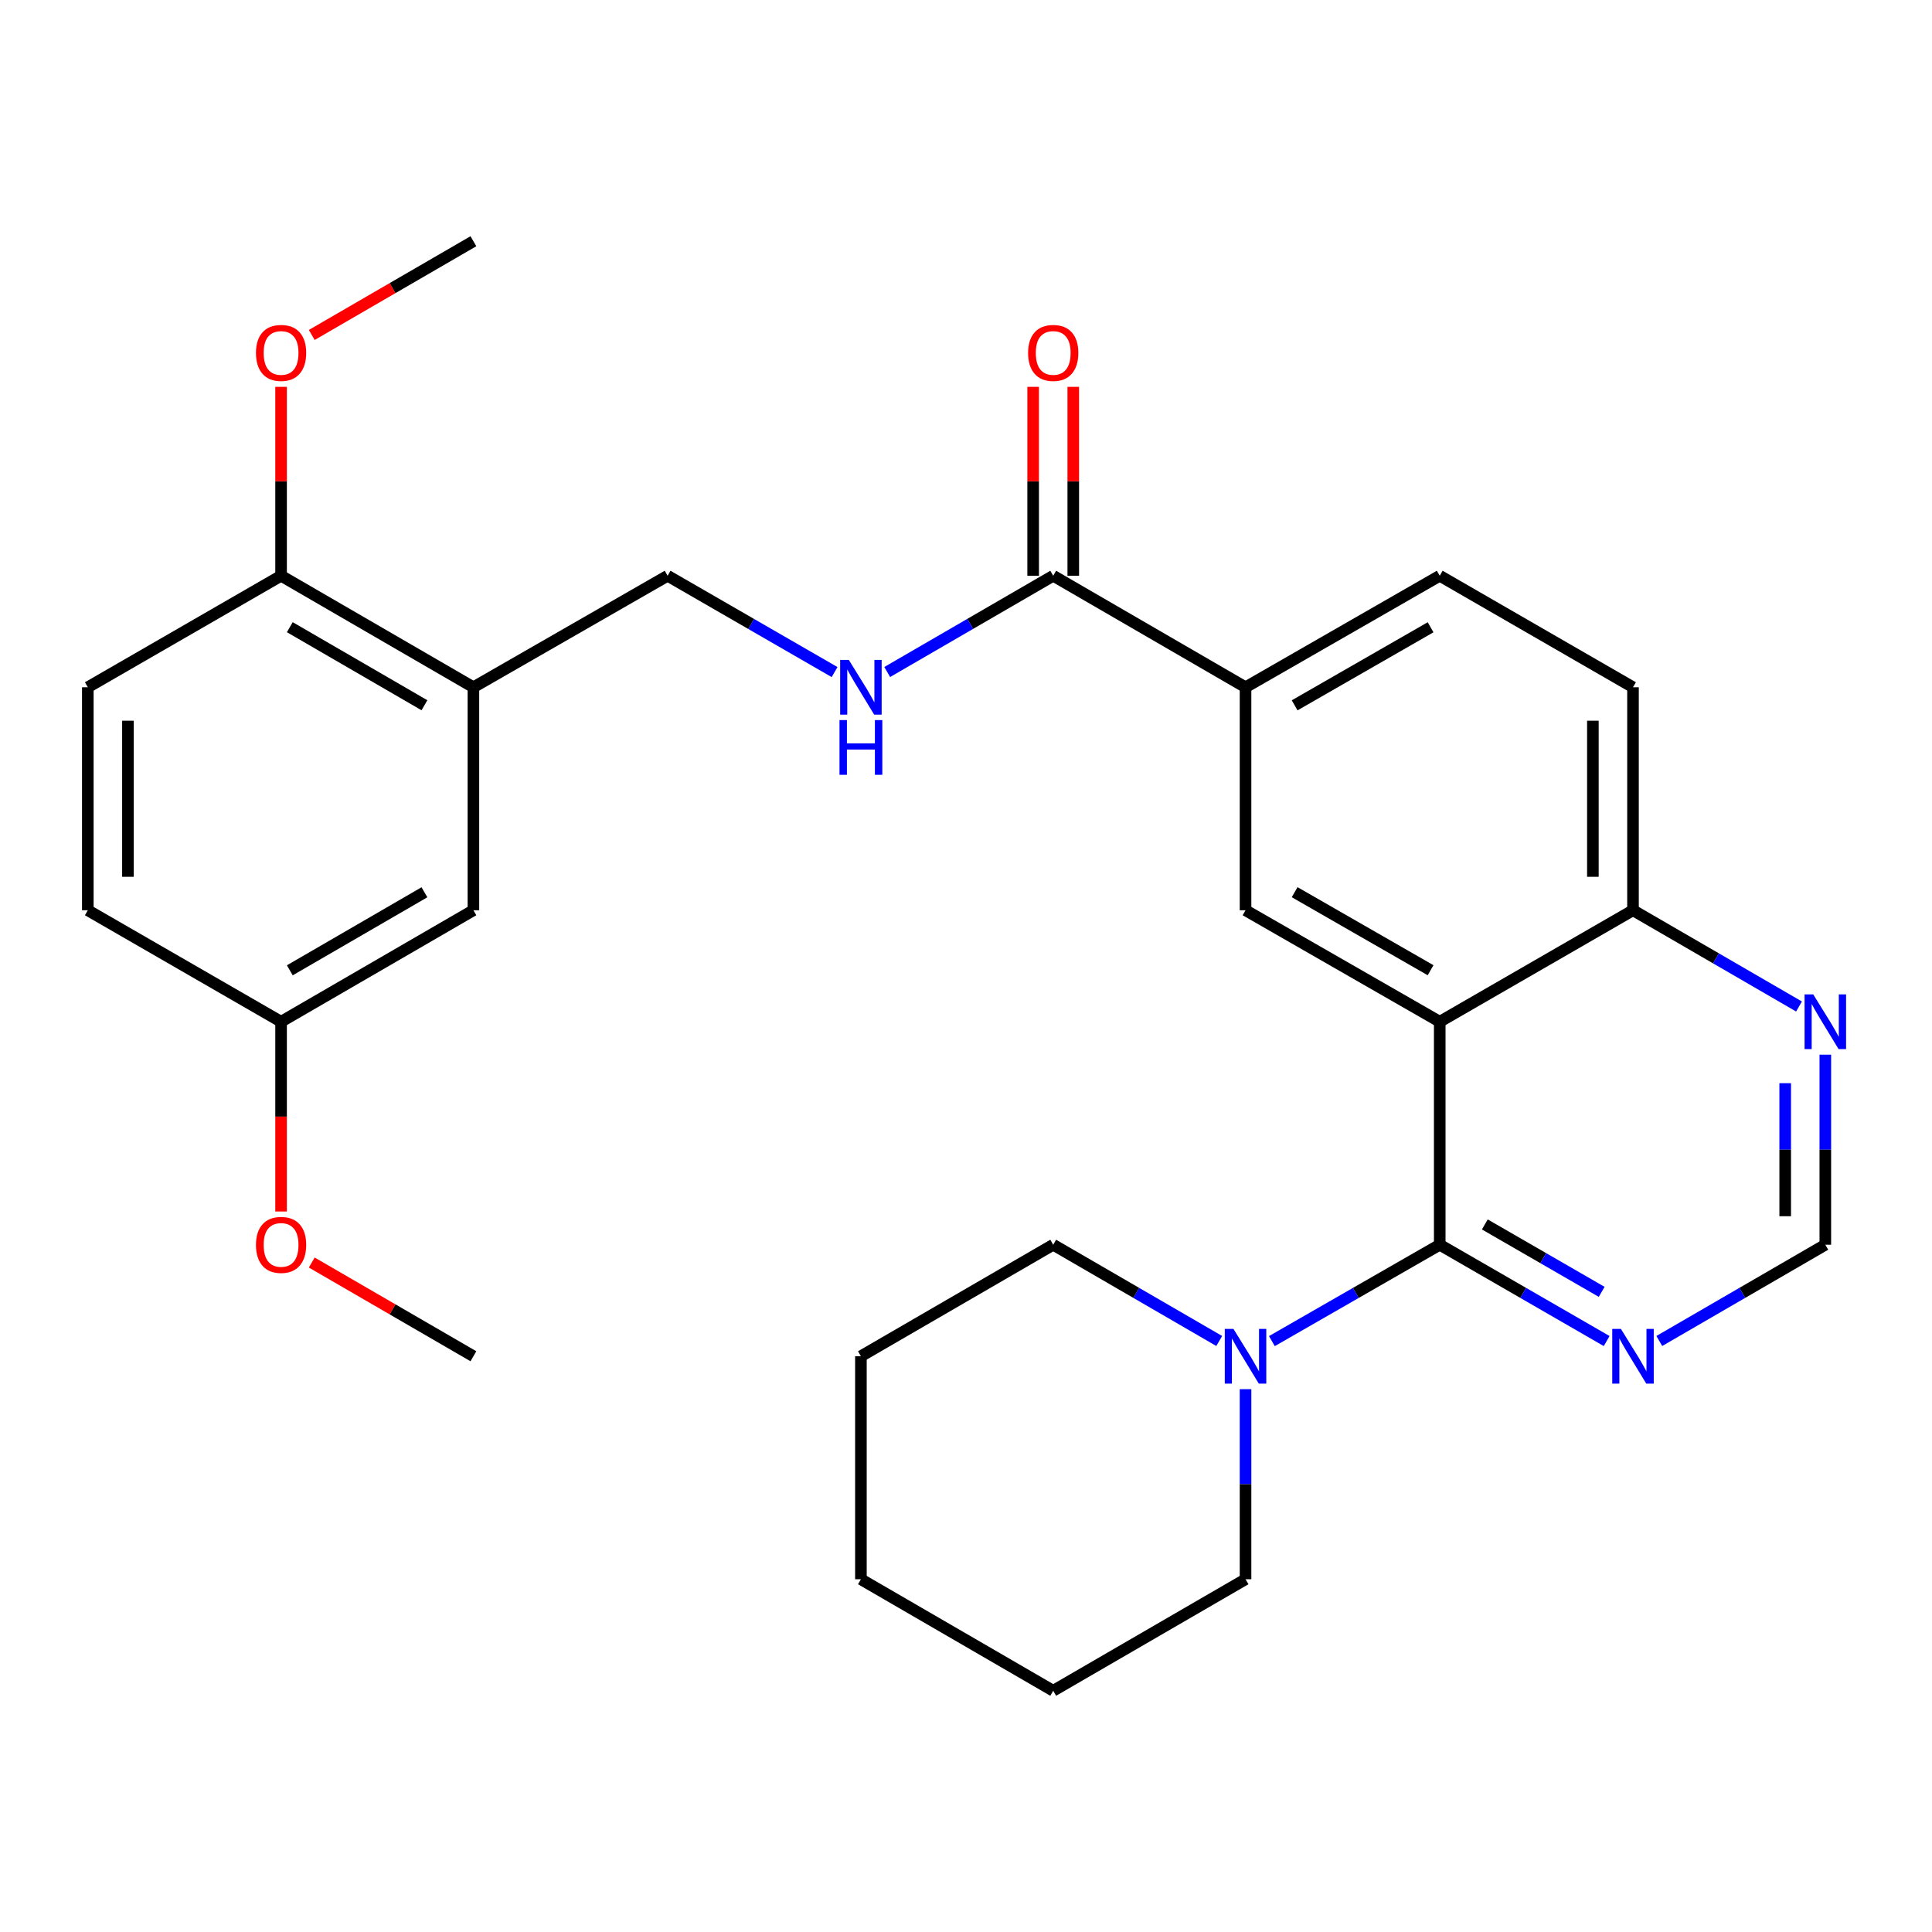 <?xml version='1.0' encoding='iso-8859-1'?>
<svg version='1.1' baseProfile='full'
              xmlns='http://www.w3.org/2000/svg'
                      xmlns:rdkit='http://www.rdkit.org/xml'
                      xmlns:xlink='http://www.w3.org/1999/xlink'
                  xml:space='preserve'
width='1000px' height='1000px' viewBox='0 0 1000 1000'>
<!-- END OF HEADER -->
<rect style='opacity:1.0;fill:#FFFFFF;stroke:none' width='1000' height='1000' x='0' y='0'> </rect>
<path class='bond-0' d='M 745.204,528.852 L 745.204,644.274' style='fill:none;fill-rule:evenodd;stroke:#000000;stroke-width:6px;stroke-linecap:butt;stroke-linejoin:miter;stroke-opacity:1' />
<path class='bond-1' d='M 745.204,528.852 L 644.688,471.148' style='fill:none;fill-rule:evenodd;stroke:#000000;stroke-width:6px;stroke-linecap:butt;stroke-linejoin:miter;stroke-opacity:1' />
<path class='bond-1' d='M 740.465,502.188 L 670.104,461.794' style='fill:none;fill-rule:evenodd;stroke:#000000;stroke-width:6px;stroke-linecap:butt;stroke-linejoin:miter;stroke-opacity:1' />
<path class='bond-8' d='M 745.204,528.852 L 845.236,471.148' style='fill:none;fill-rule:evenodd;stroke:#000000;stroke-width:6px;stroke-linecap:butt;stroke-linejoin:miter;stroke-opacity:1' />
<path class='bond-2' d='M 745.204,644.274 L 701.765,669.217' style='fill:none;fill-rule:evenodd;stroke:#000000;stroke-width:6px;stroke-linecap:butt;stroke-linejoin:miter;stroke-opacity:1' />
<path class='bond-2' d='M 701.765,669.217 L 658.325,694.159' style='fill:none;fill-rule:evenodd;stroke:#0000FF;stroke-width:6px;stroke-linecap:butt;stroke-linejoin:miter;stroke-opacity:1' />
<path class='bond-3' d='M 745.204,644.274 L 788.406,669.201' style='fill:none;fill-rule:evenodd;stroke:#000000;stroke-width:6px;stroke-linecap:butt;stroke-linejoin:miter;stroke-opacity:1' />
<path class='bond-3' d='M 788.406,669.201 L 831.608,694.127' style='fill:none;fill-rule:evenodd;stroke:#0000FF;stroke-width:6px;stroke-linecap:butt;stroke-linejoin:miter;stroke-opacity:1' />
<path class='bond-3' d='M 768.542,633.765 L 798.784,651.214' style='fill:none;fill-rule:evenodd;stroke:#000000;stroke-width:6px;stroke-linecap:butt;stroke-linejoin:miter;stroke-opacity:1' />
<path class='bond-3' d='M 798.784,651.214 L 829.026,668.663' style='fill:none;fill-rule:evenodd;stroke:#0000FF;stroke-width:6px;stroke-linecap:butt;stroke-linejoin:miter;stroke-opacity:1' />
<path class='bond-6' d='M 644.688,471.148 L 644.688,355.726' style='fill:none;fill-rule:evenodd;stroke:#000000;stroke-width:6px;stroke-linecap:butt;stroke-linejoin:miter;stroke-opacity:1' />
<path class='bond-21' d='M 631.071,694.095 L 588.106,669.184' style='fill:none;fill-rule:evenodd;stroke:#0000FF;stroke-width:6px;stroke-linecap:butt;stroke-linejoin:miter;stroke-opacity:1' />
<path class='bond-21' d='M 588.106,669.184 L 545.14,644.274' style='fill:none;fill-rule:evenodd;stroke:#000000;stroke-width:6px;stroke-linecap:butt;stroke-linejoin:miter;stroke-opacity:1' />
<path class='bond-22' d='M 644.688,719.036 L 644.688,768.224' style='fill:none;fill-rule:evenodd;stroke:#0000FF;stroke-width:6px;stroke-linecap:butt;stroke-linejoin:miter;stroke-opacity:1' />
<path class='bond-22' d='M 644.688,768.224 L 644.688,817.411' style='fill:none;fill-rule:evenodd;stroke:#000000;stroke-width:6px;stroke-linecap:butt;stroke-linejoin:miter;stroke-opacity:1' />
<path class='bond-30' d='M 858.852,694.095 L 901.818,669.184' style='fill:none;fill-rule:evenodd;stroke:#0000FF;stroke-width:6px;stroke-linecap:butt;stroke-linejoin:miter;stroke-opacity:1' />
<path class='bond-30' d='M 901.818,669.184 L 944.783,644.274' style='fill:none;fill-rule:evenodd;stroke:#000000;stroke-width:6px;stroke-linecap:butt;stroke-linejoin:miter;stroke-opacity:1' />
<path class='bond-4' d='M 545.14,298.01 L 644.688,355.726' style='fill:none;fill-rule:evenodd;stroke:#000000;stroke-width:6px;stroke-linecap:butt;stroke-linejoin:miter;stroke-opacity:1' />
<path class='bond-7' d='M 545.14,298.01 L 502.181,322.92' style='fill:none;fill-rule:evenodd;stroke:#000000;stroke-width:6px;stroke-linecap:butt;stroke-linejoin:miter;stroke-opacity:1' />
<path class='bond-7' d='M 502.181,322.92 L 459.221,347.831' style='fill:none;fill-rule:evenodd;stroke:#0000FF;stroke-width:6px;stroke-linecap:butt;stroke-linejoin:miter;stroke-opacity:1' />
<path class='bond-14' d='M 555.523,298.01 L 555.523,249.122' style='fill:none;fill-rule:evenodd;stroke:#000000;stroke-width:6px;stroke-linecap:butt;stroke-linejoin:miter;stroke-opacity:1' />
<path class='bond-14' d='M 555.523,249.122 L 555.523,200.234' style='fill:none;fill-rule:evenodd;stroke:#FF0000;stroke-width:6px;stroke-linecap:butt;stroke-linejoin:miter;stroke-opacity:1' />
<path class='bond-14' d='M 534.758,298.01 L 534.758,249.122' style='fill:none;fill-rule:evenodd;stroke:#000000;stroke-width:6px;stroke-linecap:butt;stroke-linejoin:miter;stroke-opacity:1' />
<path class='bond-14' d='M 534.758,249.122 L 534.758,200.234' style='fill:none;fill-rule:evenodd;stroke:#FF0000;stroke-width:6px;stroke-linecap:butt;stroke-linejoin:miter;stroke-opacity:1' />
<path class='bond-5' d='M 245.034,355.726 L 345.55,298.01' style='fill:none;fill-rule:evenodd;stroke:#000000;stroke-width:6px;stroke-linecap:butt;stroke-linejoin:miter;stroke-opacity:1' />
<path class='bond-12' d='M 245.034,355.726 L 145.486,298.01' style='fill:none;fill-rule:evenodd;stroke:#000000;stroke-width:6px;stroke-linecap:butt;stroke-linejoin:miter;stroke-opacity:1' />
<path class='bond-12' d='M 219.686,365.033 L 150.003,324.632' style='fill:none;fill-rule:evenodd;stroke:#000000;stroke-width:6px;stroke-linecap:butt;stroke-linejoin:miter;stroke-opacity:1' />
<path class='bond-13' d='M 245.034,355.726 L 245.034,471.148' style='fill:none;fill-rule:evenodd;stroke:#000000;stroke-width:6px;stroke-linecap:butt;stroke-linejoin:miter;stroke-opacity:1' />
<path class='bond-29' d='M 644.688,355.726 L 745.204,298.01' style='fill:none;fill-rule:evenodd;stroke:#000000;stroke-width:6px;stroke-linecap:butt;stroke-linejoin:miter;stroke-opacity:1' />
<path class='bond-29' d='M 670.105,365.077 L 740.467,324.675' style='fill:none;fill-rule:evenodd;stroke:#000000;stroke-width:6px;stroke-linecap:butt;stroke-linejoin:miter;stroke-opacity:1' />
<path class='bond-11' d='M 431.977,347.865 L 388.763,322.938' style='fill:none;fill-rule:evenodd;stroke:#0000FF;stroke-width:6px;stroke-linecap:butt;stroke-linejoin:miter;stroke-opacity:1' />
<path class='bond-11' d='M 388.763,322.938 L 345.55,298.01' style='fill:none;fill-rule:evenodd;stroke:#000000;stroke-width:6px;stroke-linecap:butt;stroke-linejoin:miter;stroke-opacity:1' />
<path class='bond-9' d='M 845.236,471.148 L 888.201,496.053' style='fill:none;fill-rule:evenodd;stroke:#000000;stroke-width:6px;stroke-linecap:butt;stroke-linejoin:miter;stroke-opacity:1' />
<path class='bond-9' d='M 888.201,496.053 L 931.166,520.959' style='fill:none;fill-rule:evenodd;stroke:#0000FF;stroke-width:6px;stroke-linecap:butt;stroke-linejoin:miter;stroke-opacity:1' />
<path class='bond-16' d='M 845.236,471.148 L 845.236,355.726' style='fill:none;fill-rule:evenodd;stroke:#000000;stroke-width:6px;stroke-linecap:butt;stroke-linejoin:miter;stroke-opacity:1' />
<path class='bond-16' d='M 824.47,453.834 L 824.47,373.039' style='fill:none;fill-rule:evenodd;stroke:#000000;stroke-width:6px;stroke-linecap:butt;stroke-linejoin:miter;stroke-opacity:1' />
<path class='bond-10' d='M 944.783,545.898 L 944.783,595.086' style='fill:none;fill-rule:evenodd;stroke:#0000FF;stroke-width:6px;stroke-linecap:butt;stroke-linejoin:miter;stroke-opacity:1' />
<path class='bond-10' d='M 944.783,595.086 L 944.783,644.274' style='fill:none;fill-rule:evenodd;stroke:#000000;stroke-width:6px;stroke-linecap:butt;stroke-linejoin:miter;stroke-opacity:1' />
<path class='bond-10' d='M 924.017,560.654 L 924.017,595.086' style='fill:none;fill-rule:evenodd;stroke:#0000FF;stroke-width:6px;stroke-linecap:butt;stroke-linejoin:miter;stroke-opacity:1' />
<path class='bond-10' d='M 924.017,595.086 L 924.017,629.517' style='fill:none;fill-rule:evenodd;stroke:#000000;stroke-width:6px;stroke-linecap:butt;stroke-linejoin:miter;stroke-opacity:1' />
<path class='bond-17' d='M 145.486,298.01 L 45.455,355.726' style='fill:none;fill-rule:evenodd;stroke:#000000;stroke-width:6px;stroke-linecap:butt;stroke-linejoin:miter;stroke-opacity:1' />
<path class='bond-20' d='M 145.486,298.01 L 145.486,249.122' style='fill:none;fill-rule:evenodd;stroke:#000000;stroke-width:6px;stroke-linecap:butt;stroke-linejoin:miter;stroke-opacity:1' />
<path class='bond-20' d='M 145.486,249.122 L 145.486,200.234' style='fill:none;fill-rule:evenodd;stroke:#FF0000;stroke-width:6px;stroke-linecap:butt;stroke-linejoin:miter;stroke-opacity:1' />
<path class='bond-18' d='M 245.034,471.148 L 145.486,528.852' style='fill:none;fill-rule:evenodd;stroke:#000000;stroke-width:6px;stroke-linecap:butt;stroke-linejoin:miter;stroke-opacity:1' />
<path class='bond-18' d='M 219.687,461.838 L 150.004,502.231' style='fill:none;fill-rule:evenodd;stroke:#000000;stroke-width:6px;stroke-linecap:butt;stroke-linejoin:miter;stroke-opacity:1' />
<path class='bond-15' d='M 745.204,298.01 L 845.236,355.726' style='fill:none;fill-rule:evenodd;stroke:#000000;stroke-width:6px;stroke-linecap:butt;stroke-linejoin:miter;stroke-opacity:1' />
<path class='bond-32' d='M 45.455,355.726 L 45.455,471.148' style='fill:none;fill-rule:evenodd;stroke:#000000;stroke-width:6px;stroke-linecap:butt;stroke-linejoin:miter;stroke-opacity:1' />
<path class='bond-32' d='M 66.22,373.039 L 66.22,453.834' style='fill:none;fill-rule:evenodd;stroke:#000000;stroke-width:6px;stroke-linecap:butt;stroke-linejoin:miter;stroke-opacity:1' />
<path class='bond-19' d='M 145.486,528.852 L 45.455,471.148' style='fill:none;fill-rule:evenodd;stroke:#000000;stroke-width:6px;stroke-linecap:butt;stroke-linejoin:miter;stroke-opacity:1' />
<path class='bond-23' d='M 145.486,528.852 L 145.486,577.96' style='fill:none;fill-rule:evenodd;stroke:#000000;stroke-width:6px;stroke-linecap:butt;stroke-linejoin:miter;stroke-opacity:1' />
<path class='bond-23' d='M 145.486,577.96 L 145.486,627.068' style='fill:none;fill-rule:evenodd;stroke:#FF0000;stroke-width:6px;stroke-linecap:butt;stroke-linejoin:miter;stroke-opacity:1' />
<path class='bond-24' d='M 161.363,173.382 L 203.198,149.121' style='fill:none;fill-rule:evenodd;stroke:#FF0000;stroke-width:6px;stroke-linecap:butt;stroke-linejoin:miter;stroke-opacity:1' />
<path class='bond-24' d='M 203.198,149.121 L 245.034,124.861' style='fill:none;fill-rule:evenodd;stroke:#000000;stroke-width:6px;stroke-linecap:butt;stroke-linejoin:miter;stroke-opacity:1' />
<path class='bond-27' d='M 545.14,644.274 L 445.605,701.99' style='fill:none;fill-rule:evenodd;stroke:#000000;stroke-width:6px;stroke-linecap:butt;stroke-linejoin:miter;stroke-opacity:1' />
<path class='bond-26' d='M 644.688,817.411 L 545.14,875.139' style='fill:none;fill-rule:evenodd;stroke:#000000;stroke-width:6px;stroke-linecap:butt;stroke-linejoin:miter;stroke-opacity:1' />
<path class='bond-25' d='M 161.363,653.479 L 203.198,677.734' style='fill:none;fill-rule:evenodd;stroke:#FF0000;stroke-width:6px;stroke-linecap:butt;stroke-linejoin:miter;stroke-opacity:1' />
<path class='bond-25' d='M 203.198,677.734 L 245.034,701.99' style='fill:none;fill-rule:evenodd;stroke:#000000;stroke-width:6px;stroke-linecap:butt;stroke-linejoin:miter;stroke-opacity:1' />
<path class='bond-28' d='M 545.14,875.139 L 445.605,817.411' style='fill:none;fill-rule:evenodd;stroke:#000000;stroke-width:6px;stroke-linecap:butt;stroke-linejoin:miter;stroke-opacity:1' />
<path class='bond-31' d='M 445.605,701.99 L 445.605,817.411' style='fill:none;fill-rule:evenodd;stroke:#000000;stroke-width:6px;stroke-linecap:butt;stroke-linejoin:miter;stroke-opacity:1' />
<path  class='atom-3' d='M 638.428 687.83
L 647.708 702.83
Q 648.628 704.31, 650.108 706.99
Q 651.588 709.67, 651.668 709.83
L 651.668 687.83
L 655.428 687.83
L 655.428 716.15
L 651.548 716.15
L 641.588 699.75
Q 640.428 697.83, 639.188 695.63
Q 637.988 693.43, 637.628 692.75
L 637.628 716.15
L 633.948 716.15
L 633.948 687.83
L 638.428 687.83
' fill='#0000FF'/>
<path  class='atom-4' d='M 838.976 687.83
L 848.256 702.83
Q 849.176 704.31, 850.656 706.99
Q 852.136 709.67, 852.216 709.83
L 852.216 687.83
L 855.976 687.83
L 855.976 716.15
L 852.096 716.15
L 842.136 699.75
Q 840.976 697.83, 839.736 695.63
Q 838.536 693.43, 838.176 692.75
L 838.176 716.15
L 834.496 716.15
L 834.496 687.83
L 838.976 687.83
' fill='#0000FF'/>
<path  class='atom-8' d='M 439.345 341.566
L 448.625 356.566
Q 449.545 358.046, 451.025 360.726
Q 452.505 363.406, 452.585 363.566
L 452.585 341.566
L 456.345 341.566
L 456.345 369.886
L 452.465 369.886
L 442.505 353.486
Q 441.345 351.566, 440.105 349.366
Q 438.905 347.166, 438.545 346.486
L 438.545 369.886
L 434.865 369.886
L 434.865 341.566
L 439.345 341.566
' fill='#0000FF'/>
<path  class='atom-8' d='M 434.525 372.718
L 438.365 372.718
L 438.365 384.758
L 452.845 384.758
L 452.845 372.718
L 456.685 372.718
L 456.685 401.038
L 452.845 401.038
L 452.845 387.958
L 438.365 387.958
L 438.365 401.038
L 434.525 401.038
L 434.525 372.718
' fill='#0000FF'/>
<path  class='atom-10' d='M 938.523 514.692
L 947.803 529.692
Q 948.723 531.172, 950.203 533.852
Q 951.683 536.532, 951.763 536.692
L 951.763 514.692
L 955.523 514.692
L 955.523 543.012
L 951.643 543.012
L 941.683 526.612
Q 940.523 524.692, 939.283 522.492
Q 938.083 520.292, 937.723 519.612
L 937.723 543.012
L 934.043 543.012
L 934.043 514.692
L 938.523 514.692
' fill='#0000FF'/>
<path  class='atom-15' d='M 532.14 182.669
Q 532.14 175.869, 535.5 172.069
Q 538.86 168.269, 545.14 168.269
Q 551.42 168.269, 554.78 172.069
Q 558.14 175.869, 558.14 182.669
Q 558.14 189.549, 554.74 193.469
Q 551.34 197.349, 545.14 197.349
Q 538.9 197.349, 535.5 193.469
Q 532.14 189.589, 532.14 182.669
M 545.14 194.149
Q 549.46 194.149, 551.78 191.269
Q 554.14 188.349, 554.14 182.669
Q 554.14 177.109, 551.78 174.309
Q 549.46 171.469, 545.14 171.469
Q 540.82 171.469, 538.46 174.269
Q 536.14 177.069, 536.14 182.669
Q 536.14 188.389, 538.46 191.269
Q 540.82 194.149, 545.14 194.149
' fill='#FF0000'/>
<path  class='atom-21' d='M 132.486 182.669
Q 132.486 175.869, 135.846 172.069
Q 139.206 168.269, 145.486 168.269
Q 151.766 168.269, 155.126 172.069
Q 158.486 175.869, 158.486 182.669
Q 158.486 189.549, 155.086 193.469
Q 151.686 197.349, 145.486 197.349
Q 139.246 197.349, 135.846 193.469
Q 132.486 189.589, 132.486 182.669
M 145.486 194.149
Q 149.806 194.149, 152.126 191.269
Q 154.486 188.349, 154.486 182.669
Q 154.486 177.109, 152.126 174.309
Q 149.806 171.469, 145.486 171.469
Q 141.166 171.469, 138.806 174.269
Q 136.486 177.069, 136.486 182.669
Q 136.486 188.389, 138.806 191.269
Q 141.166 194.149, 145.486 194.149
' fill='#FF0000'/>
<path  class='atom-24' d='M 132.486 644.354
Q 132.486 637.554, 135.846 633.754
Q 139.206 629.954, 145.486 629.954
Q 151.766 629.954, 155.126 633.754
Q 158.486 637.554, 158.486 644.354
Q 158.486 651.234, 155.086 655.154
Q 151.686 659.034, 145.486 659.034
Q 139.246 659.034, 135.846 655.154
Q 132.486 651.274, 132.486 644.354
M 145.486 655.834
Q 149.806 655.834, 152.126 652.954
Q 154.486 650.034, 154.486 644.354
Q 154.486 638.794, 152.126 635.994
Q 149.806 633.154, 145.486 633.154
Q 141.166 633.154, 138.806 635.954
Q 136.486 638.754, 136.486 644.354
Q 136.486 650.074, 138.806 652.954
Q 141.166 655.834, 145.486 655.834
' fill='#FF0000'/>
</svg>
